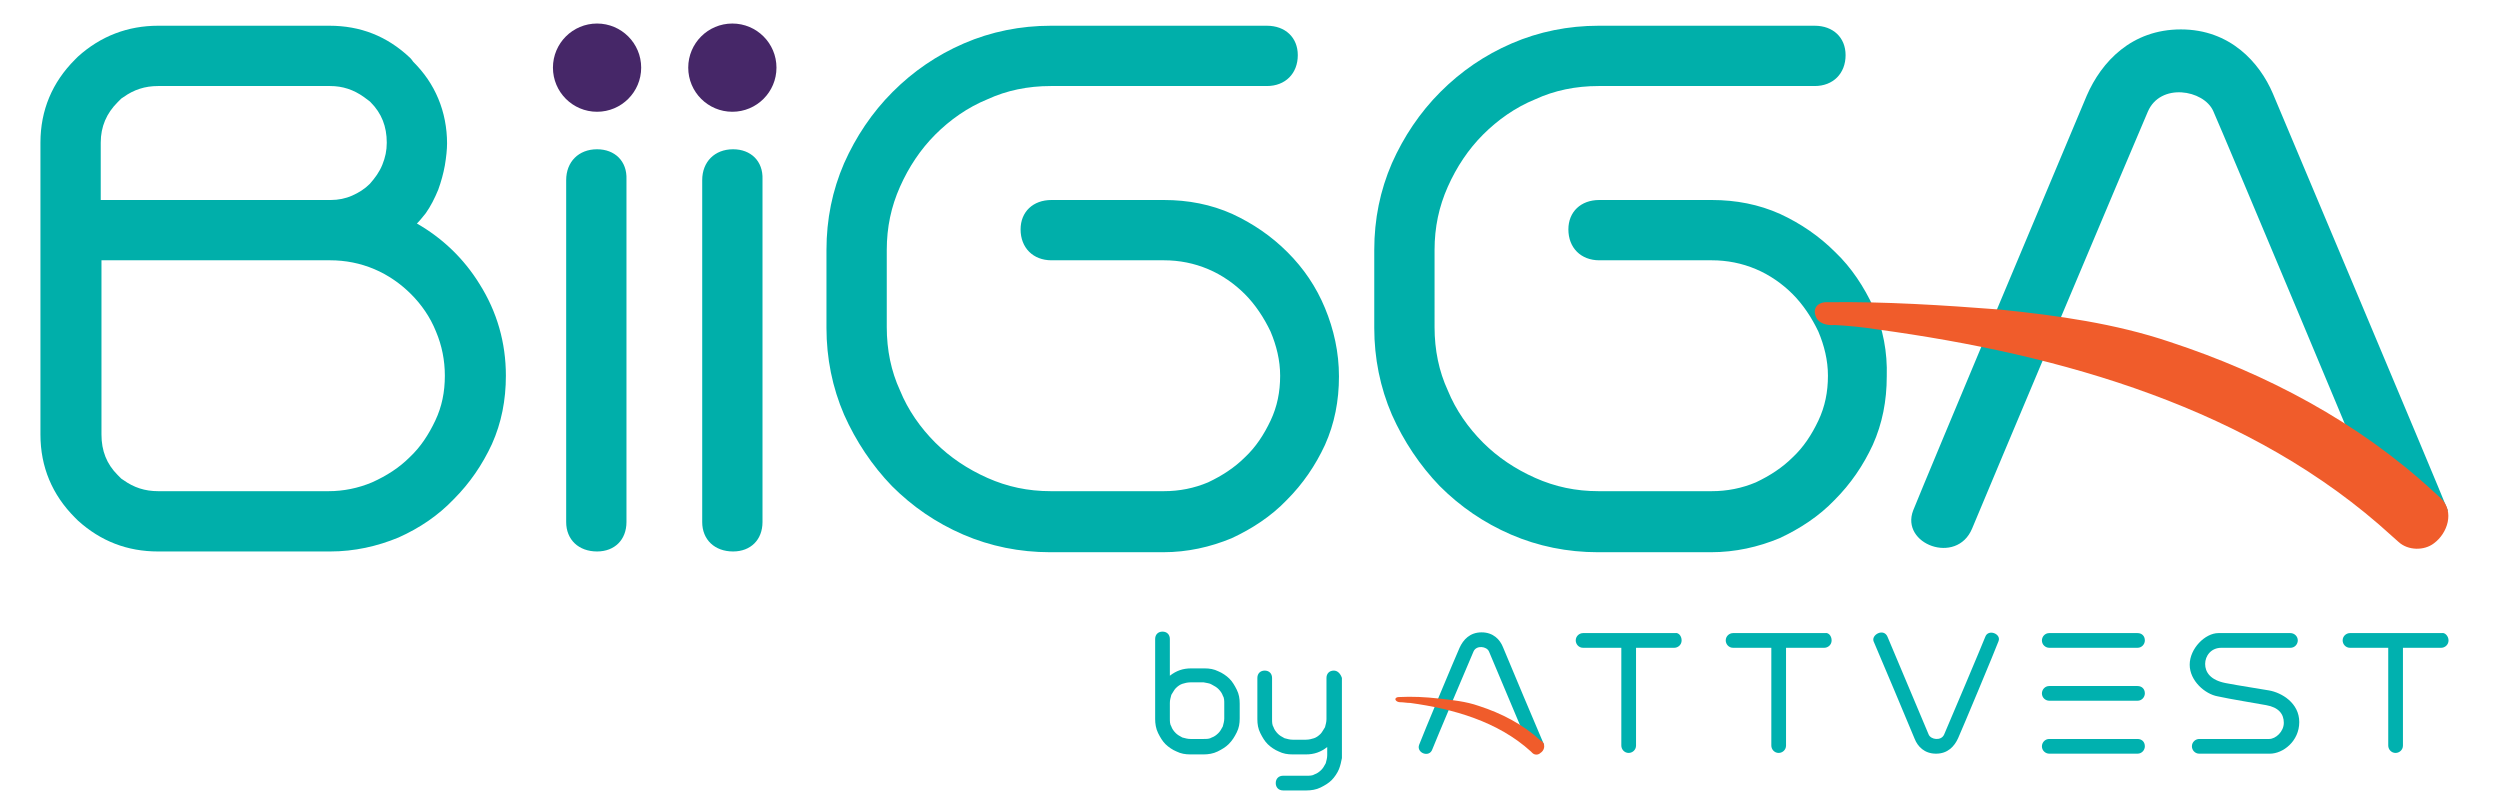 <svg xmlns="http://www.w3.org/2000/svg" xmlns:xlink="http://www.w3.org/1999/xlink" id="Layer_1" x="0px" y="0px" viewBox="0 0 340 110" style="enable-background:new 0 0 340 110;" xml:space="preserve"><style type="text/css">	.st0{fill:#00AFAA;}	.st1{fill:#462768;}	.st2{fill:#00B1AF;}	.st3{fill:#F05C2B;}</style><g>	<path class="st0" d="M65.2,38.6c-2.1-3.4-5-6.2-8.5-8.2c0.4-0.4,0.8-0.9,1.2-1.4c0.7-1,1.2-2,1.7-3.2c0.4-1.1,0.7-2.2,0.9-3.3  c0.2-1.2,0.3-2.2,0.3-3c0-2.1-0.4-4.2-1.2-6.1c-0.8-1.9-1.9-3.5-3.4-5l-0.3-0.4l-0.2-0.2C52.6,4.9,49,3.5,44.8,3.5H21.5  c-4.1,0-7.8,1.4-10.9,4.2l-0.4,0.4C7.1,11.2,5.5,15,5.5,19.4v39.7c0,4.4,1.6,8.2,4.7,11.3l0.4,0.4c3.1,2.8,6.7,4.2,10.9,4.2h23.4  c3.3,0,6.4-0.7,9.3-1.9c2.9-1.3,5.4-3,7.5-5.2c2.2-2.2,3.9-4.7,5.2-7.5c1.3-2.9,1.9-6,1.9-9.3C68.8,46.6,67.6,42.4,65.2,38.6z   M16,13.9l0.5-0.5l0.3-0.2c1.4-1,2.9-1.5,4.7-1.5h23.4c1.7,0,3.2,0.5,4.6,1.5l0.8,0.6l0.1,0.1c1.5,1.5,2.2,3.3,2.2,5.5  c0,1.1-0.2,2-0.6,3c-0.4,1-1,1.8-1.7,2.6c-0.7,0.7-1.5,1.2-2.4,1.6c-0.9,0.4-1.9,0.6-2.9,0.6H13.7v-7.8  C13.7,17.2,14.5,15.4,16,13.9z M13.7,35.4h31.2c2.1,0,4.1,0.4,6,1.2c1.9,0.8,3.6,2,5,3.4c1.4,1.4,2.6,3.1,3.4,5.1  c0.8,1.9,1.2,3.9,1.2,6c0,2.2-0.4,4.2-1.3,6.1c-0.9,1.9-2,3.6-3.5,5c-1.4,1.4-3.1,2.5-5.1,3.4c-1.9,0.8-3.9,1.2-5.9,1.2H21.5  c-1.8,0-3.3-0.5-4.7-1.5l-0.3-0.2L16,64.6c-1.5-1.5-2.2-3.3-2.2-5.5V35.4z"></path>	<path class="st0" d="M175.1,34.3c-2.2-2.2-4.7-3.9-7.5-5.2c-2.9-1.3-6-1.9-9.3-1.9H143c-2.5,0-4.2,1.6-4.2,4c0,2.5,1.7,4.2,4.2,4.2  h15.3c2.1,0,4.1,0.4,6,1.2c1.9,0.8,3.6,2,5,3.4c1.4,1.4,2.6,3.2,3.5,5.1c0.8,1.9,1.3,3.9,1.3,6c0,2.2-0.4,4.2-1.3,6.1  c-0.9,1.9-2,3.6-3.5,5c-1.4,1.4-3.1,2.5-5,3.4c-1.9,0.8-3.9,1.2-6,1.2h-15.4c-3.1,0-5.9-0.6-8.6-1.8c-2.7-1.2-5.1-2.8-7.1-4.8  c-2-2-3.7-4.4-4.8-7.1c-1.2-2.6-1.8-5.5-1.8-8.6V34c0-3.1,0.6-5.9,1.8-8.6c1.2-2.7,2.8-5.1,4.8-7.1c2-2,4.4-3.7,7.1-4.8  c2.6-1.2,5.5-1.8,8.6-1.8h29.4c2.5,0,4.2-1.7,4.2-4.2c0-2.4-1.7-4-4.2-4h-29.4c-4.1,0-8.1,0.8-11.8,2.4c-3.7,1.6-6.9,3.8-9.7,6.6  c-2.8,2.8-5,6.1-6.6,9.7c-1.6,3.7-2.4,7.6-2.4,11.8v10.6c0,4.1,0.8,8.1,2.4,11.8c1.6,3.6,3.8,6.9,6.5,9.7c2.8,2.8,6,5,9.7,6.6  c3.7,1.6,7.7,2.4,11.8,2.4h15.4c3.3,0,6.4-0.7,9.3-1.9c2.8-1.3,5.4-3,7.5-5.2c2.2-2.2,3.9-4.7,5.2-7.5c1.3-2.9,1.9-6,1.9-9.3  c0-3.3-0.7-6.4-1.9-9.3C179,39,177.3,36.5,175.1,34.3z"></path>	<path class="st0" d="M254.8,41.8c-1.3-2.8-3-5.4-5.2-7.5c-2.2-2.2-4.7-3.9-7.5-5.2c-2.9-1.3-6-1.9-9.3-1.9h-15.3  c-2.5,0-4.2,1.6-4.2,4c0,2.5,1.7,4.2,4.2,4.2h15.3c2.1,0,4.1,0.4,6,1.2c1.9,0.8,3.6,2,5,3.4c1.4,1.4,2.6,3.2,3.5,5.1  c0.8,1.9,1.3,3.9,1.3,6c0,2.2-0.4,4.2-1.3,6.1c-0.9,1.9-2,3.6-3.5,5c-1.4,1.4-3.1,2.5-5,3.4c-1.9,0.8-3.9,1.2-6,1.2h-15.4  c-3.1,0-5.9-0.6-8.6-1.8c-2.7-1.2-5.1-2.8-7.1-4.8c-2-2-3.7-4.4-4.8-7.1c-1.2-2.6-1.8-5.5-1.8-8.6V34c0-3.1,0.6-5.9,1.8-8.6  c1.2-2.7,2.8-5.1,4.8-7.1c2-2,4.4-3.7,7.1-4.8c2.6-1.2,5.5-1.8,8.6-1.8h29.4c2.5,0,4.2-1.7,4.2-4.2c0-2.4-1.7-4-4.2-4h-29.4  c-4.1,0-8.1,0.8-11.8,2.4c-3.7,1.6-6.9,3.8-9.7,6.6c-2.8,2.8-5,6.1-6.6,9.7c-1.6,3.7-2.4,7.6-2.4,11.8v10.6c0,4.1,0.8,8.1,2.4,11.8  c1.6,3.6,3.8,6.9,6.5,9.7c2.8,2.8,6,5,9.7,6.6c3.7,1.6,7.7,2.4,11.8,2.4h15.4c3.3,0,6.4-0.7,9.3-1.9c2.8-1.3,5.4-3,7.5-5.2  c2.2-2.2,3.9-4.7,5.2-7.5c1.3-2.9,1.9-6,1.9-9.3C256.7,47.9,256.1,44.7,254.8,41.8z"></path>	<g>		<path class="st0" d="M99.7,20.3c-2.5,0-4.2,1.7-4.2,4.2V71c0,2.4,1.7,4,4.2,4c2.4,0,4-1.6,4-4V24.4   C103.8,21.9,102.1,20.3,99.7,20.3z"></path>		<circle class="st1" cx="99.6" cy="9.2" r="6"></circle>	</g>	<g>		<path class="st0" d="M81.2,20.3c-2.5,0-4.2,1.7-4.2,4.2V71c0,2.4,1.7,4,4.2,4c2.4,0,4-1.6,4-4V24.4C85.3,21.9,83.6,20.3,81.2,20.3   z"></path>		<circle class="st1" cx="81.2" cy="9.2" r="6"></circle>	</g>	<g>		<path class="st2" d="M260.2,69.4c1.8-4.5,21.6-51.7,23.6-56.4c2-4.6,6.1-9,12.8-9c6.7,0,10.7,4.5,12.5,8.7   c1.8,4.3,22.3,52.9,23.8,56.7c-1.5,3.4-5.2,4.8-8,2.7c-1.2-3.1-22.6-54.1-23.9-57c-1.3-2.9-7.2-3.9-8.9,0.1   c-1.7,3.9-22.5,53.3-23.9,56.7C266.1,76.9,258.4,74,260.2,69.4"></path>		<path class="st3" d="M332,67.8l-1.1-1c-10.2-9.4-22.7-16-35.8-20.3c-7.4-2.5-15.3-3.6-23.1-4.4c-7.8-0.6-15.6-1.1-23.4-1   c0,0,0,0,0,0c0,0,0,0,0,0c-1.1-0.1-2.1,0.6-1.7,1.8c0.3,1.1,1.6,1.4,2.6,1.3c1.9,0.1,3.9,0.3,5.8,0.6c25,3.4,51,10.7,70,28.1   c0.2,0.2,0.7,0.6,0.9,0.8c1.3,1.2,3.5,1.2,4.8,0.2C332.9,72.5,333.8,69.6,332,67.8z"></path>	</g>	<g>		<g>			<path class="st2" d="M228.7,87.1c0,0.6-0.5,1-1,1h-5.2v13.3c0,0.6-0.5,1-1,1c-0.6,0-1-0.5-1-1V88.1h-5.2c-0.6,0-1-0.5-1-1    c0-0.6,0.5-1,1-1h12.5C228.3,86,228.7,86.5,228.7,87.1"></path>			<path class="st2" d="M249.1,87.1c0,0.6-0.5,1-1,1h-5.2v13.3c0,0.6-0.5,1-1,1c-0.6,0-1-0.5-1-1V88.1h-5.2c-0.6,0-1-0.5-1-1    c0-0.6,0.5-1,1-1h12.5C248.7,86,249.1,86.5,249.1,87.1"></path>			<path class="st2" d="M271.8,87.2c-0.4,1.1-5,12.1-5.5,13.2c-0.5,1.1-1.4,2.1-3,2.1c-1.6,0-2.5-1-2.9-2c-0.4-1-5.2-12.4-5.6-13.3    c-0.3-0.9,1.4-1.8,1.9-0.6c0.3,0.7,5.3,12.6,5.6,13.3c0.3,0.7,1.7,0.9,2.1,0c0.4-0.9,5.3-12.5,5.6-13.3    C270.4,85.5,272.2,86.2,271.8,87.2"></path>			<path class="st2" d="M308.6,93.9c-1.7-0.3-3.8-0.6-5.9-1c-2.1-0.4-2.8-1.5-2.8-2.6s0.8-2.2,2.2-2.2h3.6h1.8h4c0.6,0,1-0.5,1-1    c0-0.6-0.5-1-1-1h-4.1h-2h-3.7c-1.8,0-3.9,2.1-3.9,4.3c0,2.2,2.1,4,3.8,4.3c1.8,0.4,5,0.9,6.6,1.2c1.7,0.3,2.4,1.2,2.4,2.4    c0,1.2-1.1,2.2-2,2.2h-4.1h-2.7h-2.7c-0.5,0-1,0.4-1,1c0,0.5,0.4,1,1,1h2.7h2.8h4.1c1.8,0,4-1.7,4-4.3S310.3,94.2,308.6,93.9z"></path>			<path class="st2" d="M333,87.1c0,0.6-0.5,1-1,1h-5.2v13.3c0,0.6-0.5,1-1,1c-0.6,0-1-0.5-1-1V88.1h-5.2c-0.6,0-1-0.5-1-1    c0-0.6,0.5-1,1-1h12.5C332.5,86,333,86.5,333,87.1"></path>			<g>				<path class="st2" d="M291.7,101.5c0,0.5-0.4,1-1,1h-12c-0.5,0-1-0.4-1-1c0-0.5,0.4-1,1-1h12     C291.3,100.5,291.7,100.9,291.7,101.5"></path>				<path class="st2" d="M291.7,94.3c0,0.5-0.4,1-1,1h-12c-0.5,0-1-0.4-1-1c0-0.5,0.4-1,1-1h12C291.3,93.3,291.7,93.7,291.7,94.3"></path>				<path class="st2" d="M291.7,87.1c0,0.5-0.4,1-1,1h-12c-0.5,0-1-0.4-1-1c0-0.5,0.4-1,1-1h12C291.3,86.1,291.7,86.5,291.7,87.1"></path>			</g>			<g>				<path class="st2" d="M193,101.3c0.4-1.1,5-12.1,5.5-13.2c0.5-1.1,1.4-2.1,3-2.1c1.6,0,2.5,1,2.9,2c0.4,1,5.2,12.4,5.6,13.3     c-0.4,0.8-1.2,1.1-1.9,0.6c-0.3-0.7-5.3-12.6-5.6-13.3c-0.3-0.7-1.7-0.9-2.1,0c-0.4,0.9-5.3,12.5-5.6,13.3     C194.4,103.1,192.6,102.4,193,101.3"></path>				<path class="st3" d="M209.8,100.9l-0.3-0.2c-2.4-2.2-5.3-3.7-8.4-4.7c-1.7-0.6-3.6-0.8-5.4-1c-1.8-0.2-3.6-0.3-5.5-0.2     c0,0,0,0,0,0c0,0,0,0,0,0c0,0,0,0,0,0c0,0,0,0,0,0c-0.3,0-0.5,0.2-0.4,0.4c0.1,0.2,0.4,0.3,0.6,0.3c0.5,0,0.9,0.1,1.4,0.1     c5.8,0.8,11.9,2.5,16.4,6.6c0,0,0.2,0.2,0.2,0.2c0.3,0.3,0.8,0.3,1.1,0C210,102.1,210.2,101.4,209.8,100.9z"></path>			</g>		</g>		<path class="st2" d="M168.2,99.6c0.3-0.6,0.4-1.2,0.4-1.9v-2c0-0.7-0.1-1.3-0.4-1.9c-0.3-0.6-0.6-1.1-1-1.5c-0.4-0.4-1-0.8-1.5-1   c-0.6-0.3-1.2-0.4-1.9-0.4h-1.8c-1.1,0-2,0.3-2.9,1v-5c0-0.6-0.4-1-1-1c-0.6,0-1,0.4-1,1v10.9c0,0.6,0.1,1.3,0.4,1.9   c0.3,0.6,0.6,1.1,1,1.5c0.4,0.4,1,0.8,1.5,1c0.6,0.3,1.2,0.4,1.9,0.4h1.8c0.6,0,1.3-0.1,1.9-0.4c0.6-0.3,1.1-0.6,1.5-1   C167.6,100.7,167.9,100.2,168.2,99.6z M164.8,93.1c0.4,0.2,0.7,0.4,0.9,0.6c0.3,0.3,0.5,0.6,0.6,0.9c0.2,0.3,0.2,0.7,0.2,1.1v2   c0,0.4-0.1,0.7-0.2,1.1c-0.2,0.4-0.4,0.7-0.6,0.9c-0.3,0.3-0.6,0.5-0.9,0.6c-0.3,0.2-0.7,0.2-1.1,0.2h-1.8c-0.4,0-0.7-0.1-1.1-0.2   c-0.4-0.2-0.7-0.4-0.9-0.6c-0.3-0.3-0.5-0.6-0.6-0.9c-0.2-0.3-0.2-0.7-0.2-1.1v-2.1c0-0.4,0.1-0.7,0.2-1.1   c0.2-0.3,0.4-0.7,0.6-0.9c0.3-0.3,0.6-0.5,0.9-0.6c0.3-0.1,0.7-0.2,1.1-0.2h1.8C164.1,92.9,164.5,92.9,164.8,93.1z"></path>		<path class="st2" d="M181.4,91.2c-0.6,0-1,0.4-1,1v3.7v1v0.9c0,0.4-0.1,0.7-0.2,1.1c-0.2,0.3-0.4,0.7-0.6,0.9   c-0.3,0.3-0.6,0.5-0.9,0.6c-0.3,0.1-0.7,0.2-1.1,0.2h-1.8c-0.4,0-0.7-0.1-1.1-0.2c-0.4-0.2-0.7-0.4-0.9-0.6   c-0.3-0.3-0.5-0.6-0.6-0.9c-0.2-0.3-0.2-0.7-0.2-1.1v-5.6c0-0.6-0.4-1-1-1c-0.6,0-1,0.4-1,1v5.6c0,0.7,0.1,1.3,0.4,1.9   c0.3,0.6,0.6,1.1,1,1.5c0.4,0.4,1,0.8,1.5,1c0.6,0.3,1.2,0.4,1.9,0.4h1.8c1.1,0,2-0.3,2.9-1v1.1c0,0.4-0.1,0.7-0.2,1.1   c-0.2,0.4-0.4,0.7-0.6,0.9c-0.3,0.3-0.6,0.5-0.9,0.6c-0.3,0.2-0.7,0.2-1.1,0.2h-3.2c-0.6,0-1,0.4-1,1c0,0.6,0.4,1,1,1h3.2   c0.6,0,1.3-0.1,1.9-0.4c0.6-0.3,1.1-0.6,1.5-1c0.4-0.4,0.8-1,1-1.5c0.2-0.5,0.3-1,0.4-1.5l0,0v-0.4V92.2   C182.3,91.6,181.9,91.2,181.4,91.2z"></path>	</g></g></svg>